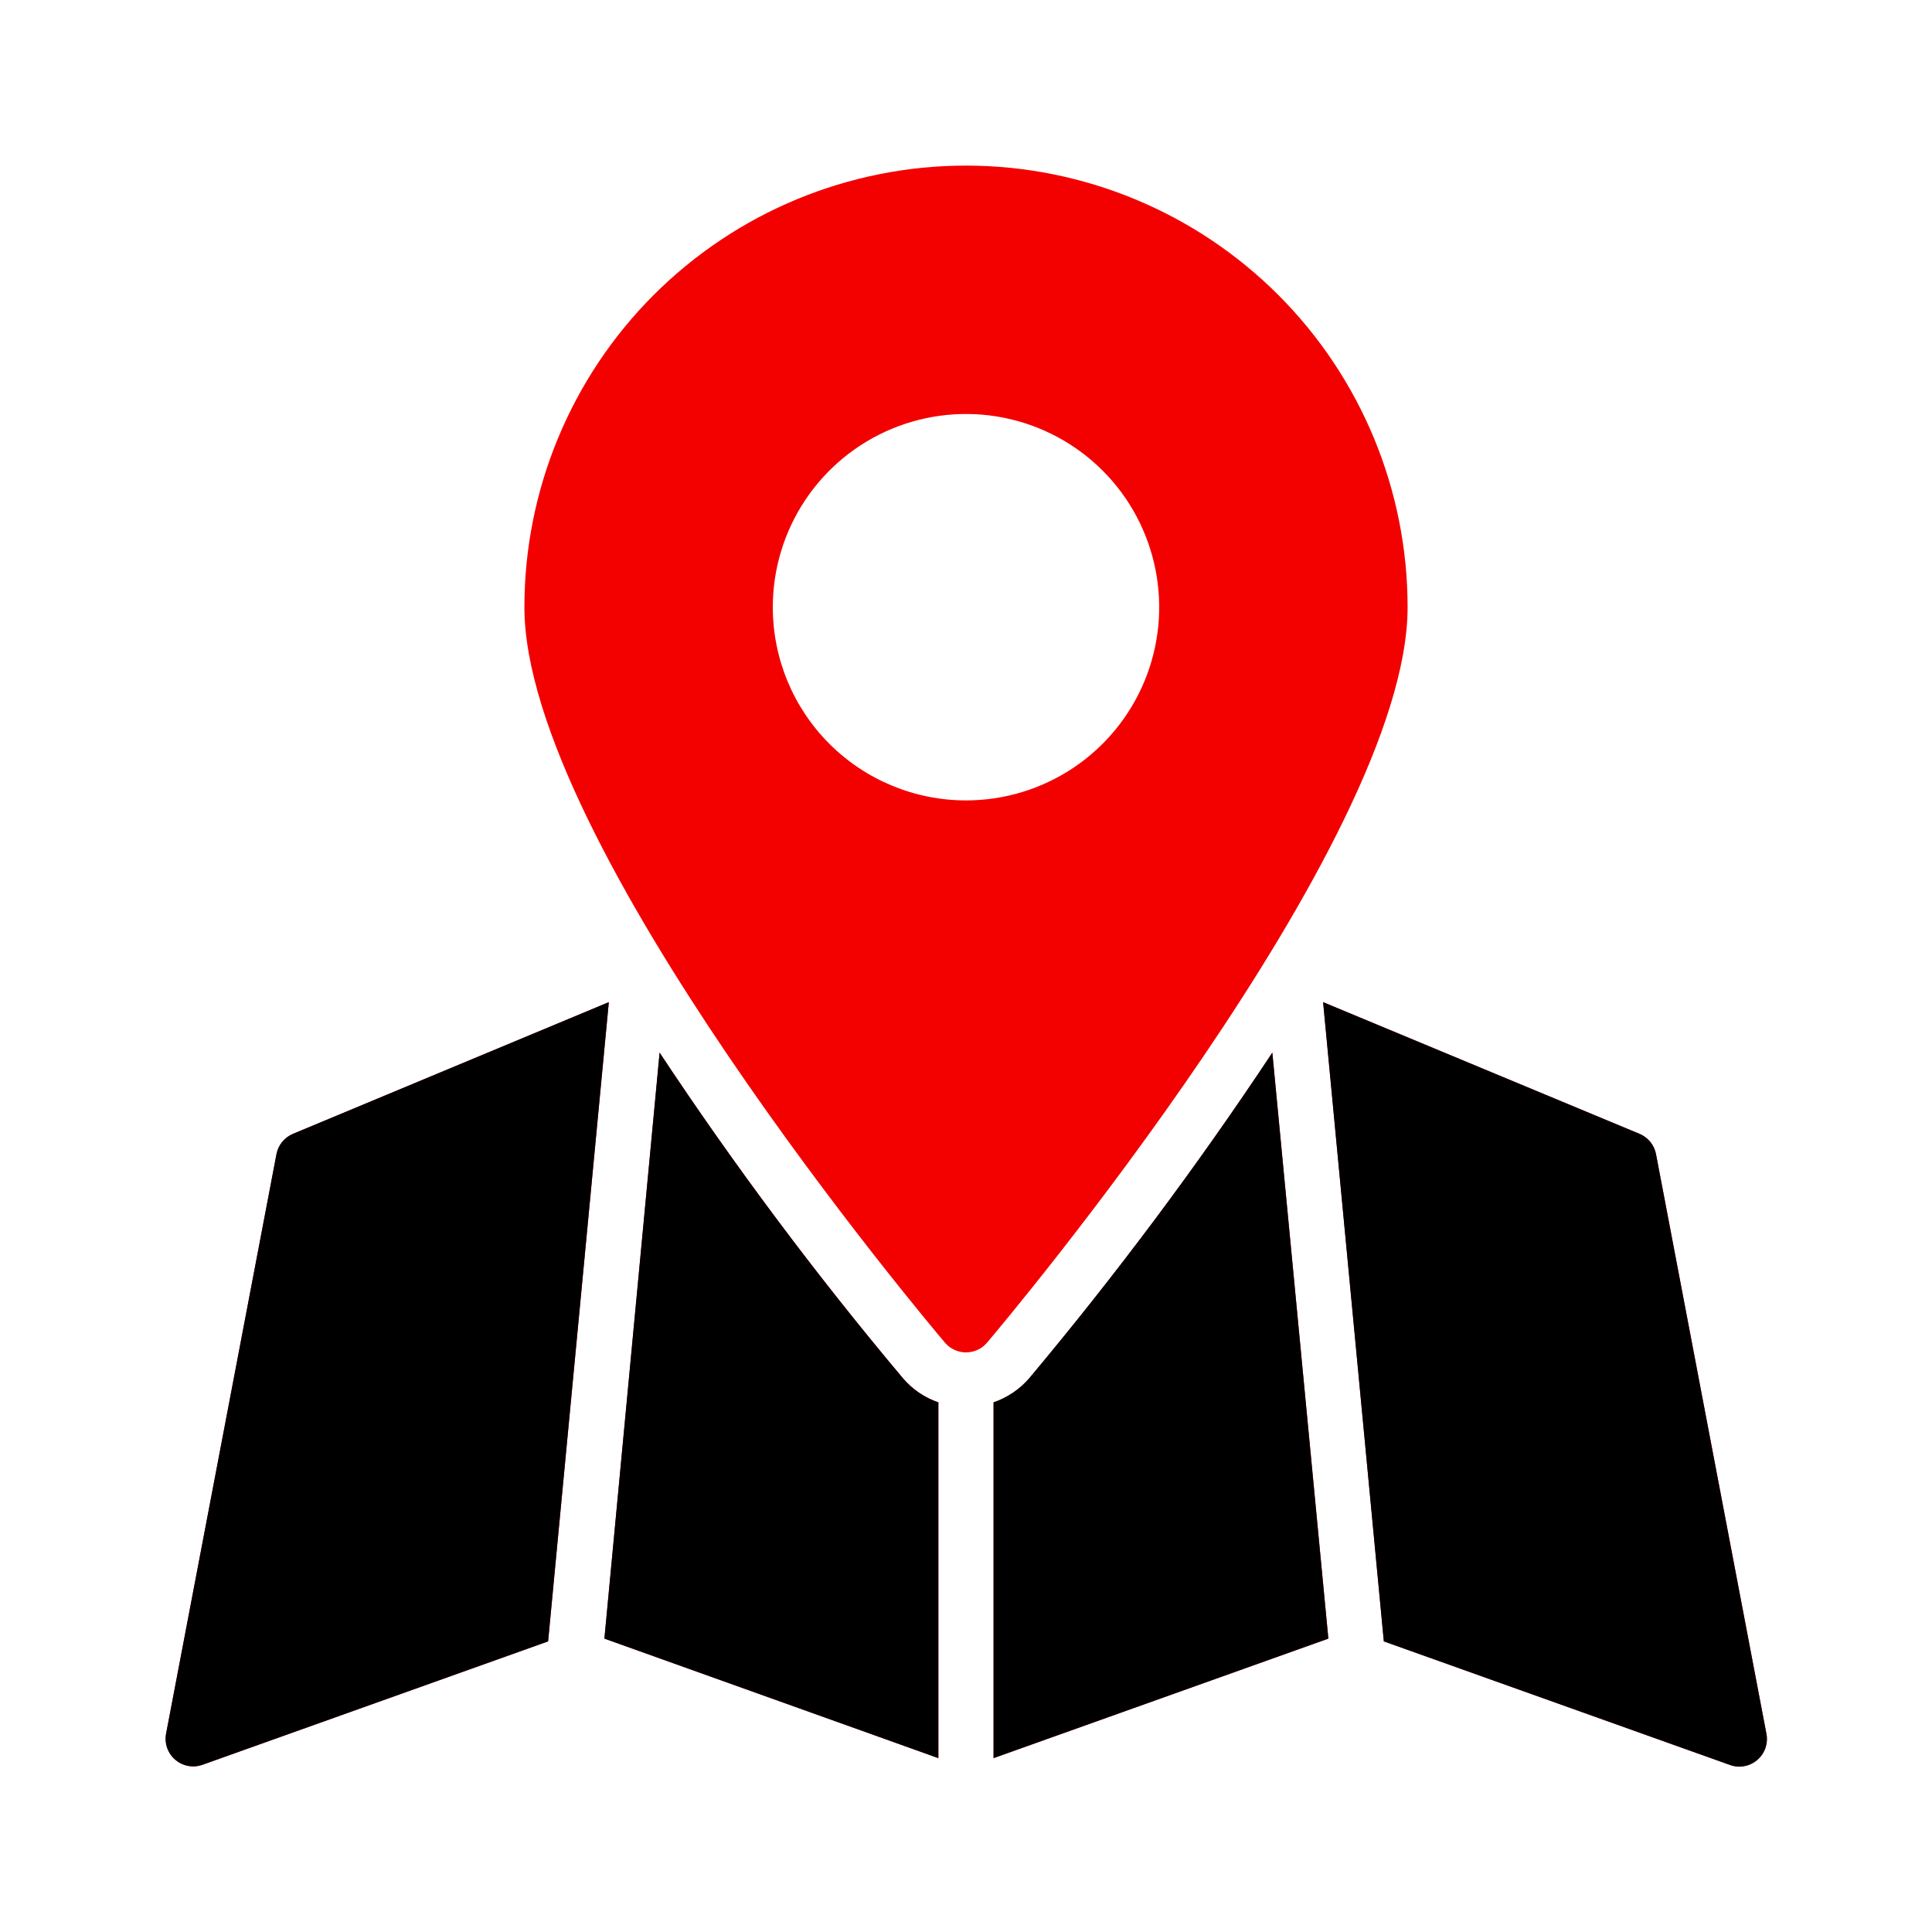 <?xml version="1.0" encoding="UTF-8"?> <svg xmlns="http://www.w3.org/2000/svg" width="70" height="70" viewBox="0 0 70 70" fill="none"><path d="M46.1 38.14C43.386 42.235 40.445 46.174 37.29 49.94C36.944 50.338 36.499 50.639 36 50.81V63.7L48.13 59.37L46.1 38.14ZM32.71 49.93C29.552 46.17 26.61 42.234 23.9 38.14L21.9 59.37L34 63.7V50.81C33.498 50.639 33.052 50.335 32.71 49.93ZM50.14 59.47L62.66 63.94C62.827 64.004 63.008 64.023 63.185 63.993C63.362 63.963 63.527 63.887 63.664 63.771C63.801 63.656 63.904 63.506 63.964 63.337C64.023 63.167 64.035 62.986 64 62.81L60 41.81C59.968 41.648 59.896 41.497 59.792 41.37C59.687 41.242 59.552 41.143 59.4 41.08L47.94 36.31L50.14 59.47ZM7.34 63.94L19.86 59.47L22.06 36.31L10.62 41.08C10.467 41.143 10.333 41.242 10.228 41.37C10.124 41.497 10.052 41.648 10.02 41.81L6.02 62.81C5.987 62.983 6 63.162 6.058 63.329C6.116 63.495 6.218 63.644 6.352 63.758C6.486 63.873 6.648 63.95 6.821 63.982C6.995 64.014 7.174 64 7.34 63.94ZM35.76 48.65C36.39 47.91 51 30.55 51 22C51 17.756 49.314 13.687 46.314 10.686C43.313 7.686 39.243 6 35 6C30.756 6 26.687 7.686 23.686 10.686C20.686 13.687 19 17.756 19 22C19 30.55 33.61 47.91 34.24 48.65C34.334 48.76 34.45 48.848 34.582 48.908C34.713 48.969 34.855 49 35 49C35.144 49 35.287 48.969 35.418 48.908C35.55 48.848 35.666 48.76 35.76 48.65ZM28 22C28 20.616 28.41 19.262 29.18 18.111C29.949 16.96 31.042 16.063 32.321 15.533C33.6 15.003 35.008 14.864 36.366 15.134C37.723 15.405 38.971 16.071 39.95 17.05C40.929 18.029 41.595 19.276 41.865 20.634C42.136 21.992 41.997 23.4 41.467 24.679C40.937 25.958 40.04 27.051 38.889 27.82C37.738 28.59 36.384 29 35 29C33.143 29 31.363 28.262 30.05 26.95C28.737 25.637 28 23.857 28 22Z" fill="#F30000"></path><path d="M46.098 38.14C43.384 42.235 40.443 46.174 37.288 49.94C36.942 50.339 36.497 50.639 35.998 50.81V63.7L48.128 59.37L46.098 38.14ZM32.708 49.93C29.55 46.171 26.608 42.234 23.898 38.14L21.898 59.37L33.998 63.7V50.81C33.496 50.639 33.05 50.335 32.708 49.93ZM50.138 59.47L62.658 63.94C62.825 64.004 63.007 64.023 63.183 63.993C63.36 63.964 63.525 63.887 63.662 63.771C63.799 63.656 63.903 63.506 63.962 63.337C64.021 63.168 64.033 62.986 63.998 62.81L59.998 41.81C59.966 41.648 59.894 41.497 59.79 41.37C59.685 41.242 59.55 41.143 59.398 41.08L47.938 36.31L50.138 59.47ZM7.338 63.94L19.858 59.47L22.058 36.31L10.618 41.08C10.466 41.143 10.331 41.242 10.226 41.37C10.122 41.497 10.05 41.648 10.018 41.81L6.018 62.81C5.985 62.983 5.998 63.162 6.056 63.329C6.114 63.496 6.216 63.644 6.35 63.759C6.484 63.873 6.646 63.951 6.819 63.983C6.993 64.014 7.172 64 7.338 63.94Z" fill="black"></path></svg> 